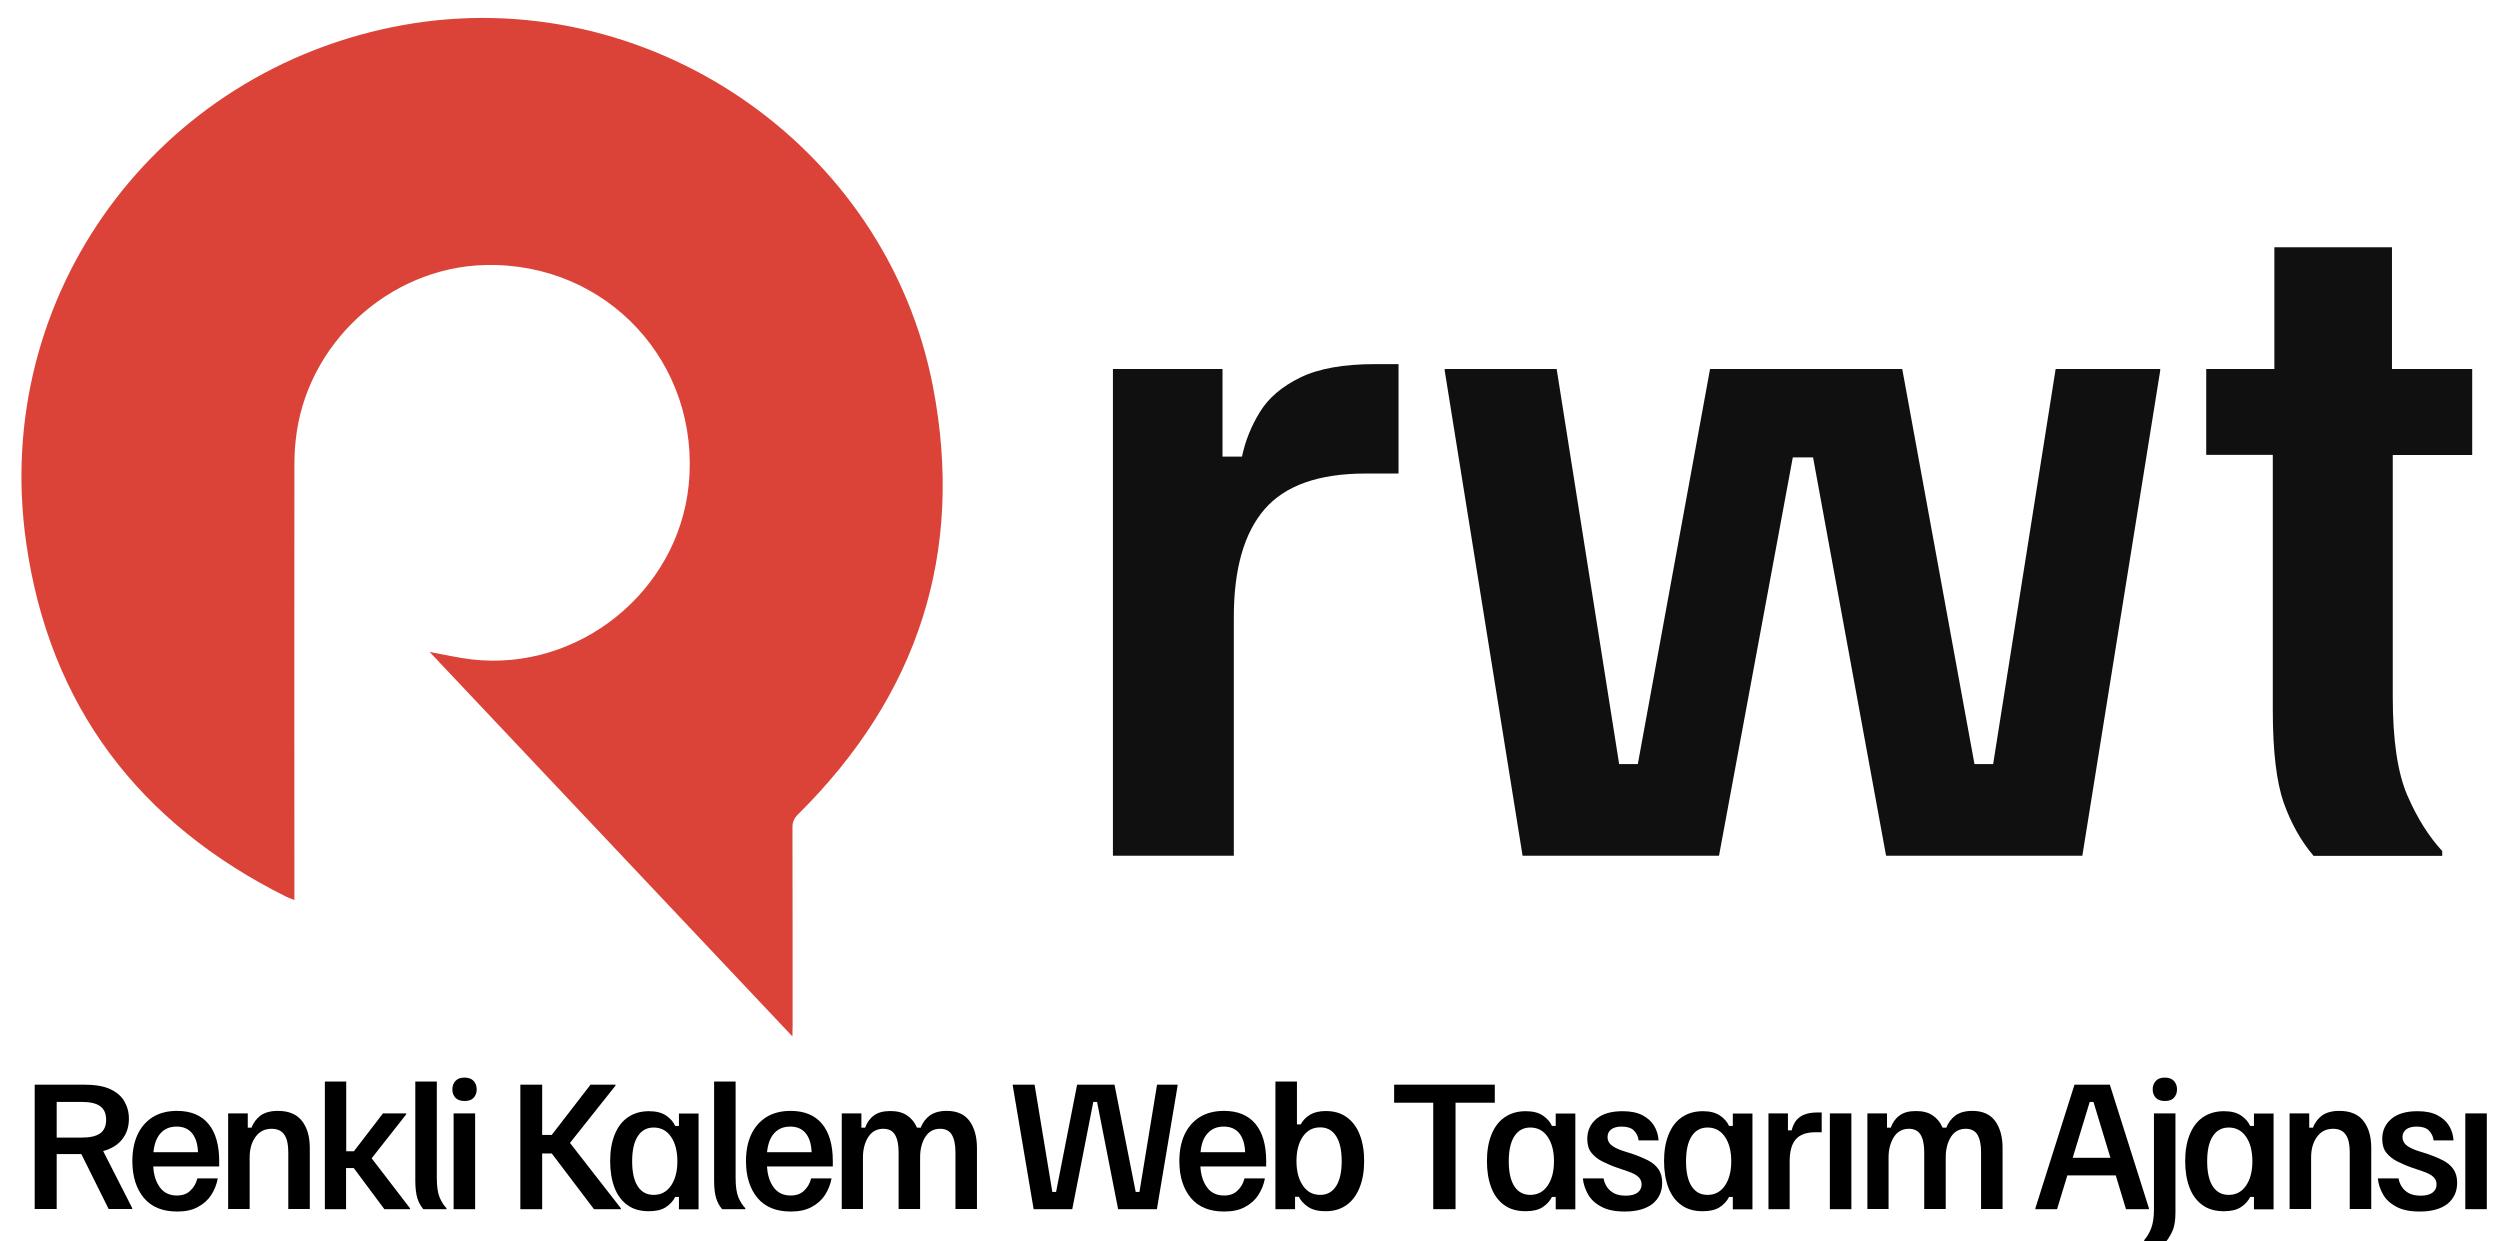 <?xml version="1.0" encoding="utf-8"?>
<!-- Generator: Adobe Illustrator 27.5.0, SVG Export Plug-In . SVG Version: 6.00 Build 0)  -->
<svg version="1.1" id="katman_1" xmlns="http://www.w3.org/2000/svg" xmlns:xlink="http://www.w3.org/1999/xlink" x="0px" y="0px"
	 viewBox="0 0 1592.2 790.4" style="enable-background:new 0 0 1592.2 790.4;" xml:space="preserve">
<style type="text/css">
	.st0{fill:#DB4338;}
	.st1{fill:#101010;}
</style>
<g>
	<path class="st0" d="M504.7,660.1c-77.6-82.3-154.2-163.5-231.1-244.9c9.4,1.7,18.2,3.8,27.1,4.8c67.8,7.7,131-43.2,137.9-111
		c7.9-77.6-52-142.3-129.9-140.2c-61.4,1.7-114.2,50.7-120.4,111.8c-0.6,5.5-0.8,11-0.8,16.5c-0.1,89.8,0,179.7,0,269.5
		c0,2,0,3.9,0,6.6c-2-0.8-3.5-1.3-5-2c-93.9-46.7-151-121.6-165.8-225.4C-5.9,188.1,99.8,44.4,256.5,16
		c154.9-28,307.9,75.5,337.7,230.3c20.3,105.6-9.5,196.6-85.9,272.3c-2.6,2.6-3.7,5.1-3.6,8.7c0.1,42,0.1,84,0.1,126
		C504.7,655.1,504.7,656.9,504.7,660.1z"/>
</g>
<g>
	<path class="st1" d="M708.8,545V235h69.8v55.8h12.4c2.1-10,5.9-19.5,11.4-28.4c5.5-9,14.1-16.3,25.8-22c11.7-5.7,27.6-8.5,47.5-8.5
		h15v69.7h-21.2c-29.6,0-51,7.6-64.1,22.7c-13.1,15.2-19.6,38.1-19.6,68.7V545H708.8z"/>
	<path class="st1" d="M969.7,545l-49.6-309v-1h71.3l39.8,251.6h11.9l46-251.6h122.4l46,251.6h11.9l39.8-251.6h66.6v1l-49.6,309h-125
		l-46.5-253.7h-12.9l-47,253.7H969.7z"/>
	<path class="st1" d="M1473.4,545c-7.9-9.3-14.2-20.5-18.9-33.6c-4.6-13.1-7-32.7-7-58.9V289.7h-42.4V235h43.4v-77.5h74.9V235h51.1
		v54.8h-50.6v154c0,27.6,3.1,48.5,9.3,62.8c6.2,14.3,13.6,26.1,22.2,35.4v3.1H1473.4z"/>
</g>
<g>
	<path d="M22.1,770.1v-79.3h31.6c6.8,0,12.2,0.9,16.4,2.8c4.1,1.9,7.2,4.5,9.1,7.8c1.9,3.3,2.9,7,2.9,11.1c0,5.1-1.4,9.4-4.2,13
		c-2.8,3.6-6.8,6.1-12.2,7.6l18.5,36.3v0.6h-15l-17.4-35H36.1v35H22.1z M36.1,724.5h16.1c5.2,0,9.1-0.9,11.6-2.7
		c2.5-1.8,3.8-4.7,3.8-8.6c0-4-1.3-6.9-3.8-8.7c-2.5-1.8-6.4-2.7-11.6-2.7H36.1V724.5z"/>
	<path d="M112.8,771.6c-9.3,0-16.4-2.9-21.2-8.7c-4.8-5.8-7.3-13.6-7.3-23.4c0-6.5,1.1-12.1,3.3-16.9c2.2-4.7,5.4-8.4,9.6-11.1
		c4.2-2.6,9.4-4,15.5-4c8.7,0,15.4,2.7,20,8.2c4.6,5.5,6.9,13.4,6.9,23.8v3.4H97.6c0.3,5.6,1.8,10,4.3,13.4
		c2.5,3.4,6.2,5.1,10.8,5.1c3.5,0,6.4-1,8.5-3.1c2.2-2,3.7-4.6,4.5-7.8h13c-0.7,3.9-2.2,7.5-4.2,10.6c-2.1,3.2-4.9,5.7-8.5,7.6
		C122.5,770.7,118.1,771.6,112.8,771.6z M97.7,733.8h28.4c-0.2-5.3-1.5-9.3-3.8-12.1c-2.3-2.8-5.6-4.2-9.8-4.2
		c-4.3,0-7.7,1.4-10.2,4.2C99.8,724.4,98.3,728.4,97.7,733.8z"/>
	<path d="M145.3,770.1v-61h12.5v9.1h2.4c1.2-3.3,3.2-5.8,5.8-7.8c2.7-1.9,6.4-2.9,11-2.9c7,0,12.1,2.2,15.4,6.5
		c3.3,4.3,4.9,10,4.9,17.1v38.9h-13.7v-36.4c0-4.7-0.8-8.4-2.5-10.9c-1.7-2.5-4.4-3.8-8-3.8c-4.5,0-7.9,1.7-10.4,5.2
		c-2.5,3.5-3.7,7.8-3.7,13v32.9H145.3z"/>
	<path d="M206.9,770.1v-81.3h13.6v44.4h4.9l18.5-24.1h14.8v0.6l-22,28l24.4,31.8v0.6h-16.3l-19.5-26.2h-4.9v26.2H206.9z"/>
	<path d="M269.6,770.1c-1.7-2-3-4.4-3.8-7c-0.8-2.6-1.3-6.4-1.3-11.2v-63.1h13.7v61.5c0,5.3,0.6,9.3,1.7,12.1
		c1.2,2.8,2.6,5.2,4.5,7.1v0.6H269.6z"/>
	<path d="M295.8,701.2c-2.5,0-4.4-0.7-5.7-2c-1.3-1.4-2-3.2-2-5.4s0.7-4,2-5.4c1.3-1.4,3.2-2.1,5.7-2.1c2.6,0,4.5,0.7,5.8,2.1
		c1.3,1.4,2,3.2,2,5.4s-0.7,4-2,5.4C300.3,700.6,298.4,701.2,295.8,701.2z M288.9,770.1v-61h13.7v61H288.9z"/>
	<path d="M331.4,770.1v-79.3h13.9v32h6.1l24.7-32H392v0.6l-29,36.5l32.4,41.6v0.6h-17.1l-26.9-35.5h-6.1v35.5H331.4z"/>
	<path d="M413.2,771.4c-5.5,0-10.1-1.3-13.7-4c-3.7-2.7-6.4-6.4-8.2-11.2c-1.8-4.8-2.7-10.4-2.7-16.7c0-6.4,0.9-11.9,2.8-16.7
		c1.9-4.8,4.6-8.5,8.3-11.1c3.7-2.6,8.2-4,13.6-4c4.5,0,8.1,0.9,10.8,2.7c2.7,1.8,4.7,4,5.9,6.7h2.4v-7.9h12.5v61h-12.5v-7.9H430
		c-1.2,2.5-3.2,4.7-5.9,6.5S417.7,771.4,413.2,771.4z M416.3,761c4.6,0,8.3-1.9,11-5.8c2.7-3.9,4.1-9.1,4.1-15.6
		c0-6.6-1.4-11.8-4.1-15.7c-2.7-3.9-6.4-5.8-11-5.8c-4.3,0-7.7,1.8-10.1,5.5c-2.4,3.7-3.6,9-3.6,16c0,7,1.2,12.3,3.6,16
		C408.6,759.2,411.9,761,416.3,761z"/>
	<path d="M459.9,770.1c-1.7-2-3-4.4-3.8-7c-0.8-2.6-1.3-6.4-1.3-11.2v-63.1h13.7v61.5c0,5.3,0.6,9.3,1.7,12.1
		c1.2,2.8,2.6,5.2,4.5,7.1v0.6H459.9z"/>
	<path d="M503.6,771.6c-9.3,0-16.4-2.9-21.2-8.7c-4.8-5.8-7.3-13.6-7.3-23.4c0-6.5,1.1-12.1,3.3-16.9c2.2-4.7,5.4-8.4,9.6-11.1
		c4.2-2.6,9.4-4,15.5-4c8.7,0,15.4,2.7,20,8.2c4.6,5.5,6.9,13.4,6.9,23.8v3.4h-41.9c0.3,5.6,1.8,10,4.3,13.4
		c2.5,3.4,6.2,5.1,10.8,5.1c3.5,0,6.4-1,8.5-3.1c2.2-2,3.7-4.6,4.5-7.8h13c-0.7,3.9-2.2,7.5-4.2,10.6c-2.1,3.2-4.9,5.7-8.5,7.6
		C513.3,770.7,508.9,771.6,503.6,771.6z M488.5,733.8h28.4c-0.2-5.3-1.5-9.3-3.8-12.1c-2.3-2.8-5.6-4.2-9.8-4.2
		c-4.3,0-7.7,1.4-10.2,4.2C490.6,724.4,489.1,728.4,488.5,733.8z"/>
	<path d="M536.1,770.1v-61h12.5v9.1h2.4c1.1-3.2,2.9-5.8,5.5-7.7c2.6-2,6.1-2.9,10.6-2.9c4.3,0,7.8,0.9,10.6,2.8
		c2.8,1.9,4.9,4.5,6.3,7.8h2.4c1.2-3.3,3.2-5.8,5.8-7.8c2.7-1.9,6.3-2.9,10.7-2.9c6.6,0,11.5,2.2,14.6,6.5c3.1,4.3,4.7,10,4.7,17.1
		v38.9h-13.7v-36.4c0-4.7-0.8-8.4-2.3-10.9c-1.5-2.5-4-3.8-7.4-3.8c-4.1,0-7.3,1.7-9.5,5.2c-2.2,3.5-3.3,7.8-3.3,13v32.9h-13.7
		v-36.4c0-4.7-0.8-8.4-2.3-10.9c-1.5-2.5-4-3.8-7.4-3.8c-4.1,0-7.3,1.7-9.6,5.2c-2.2,3.5-3.4,7.8-3.4,13v32.9H536.1z"/>
	<path d="M658.3,770.1L645,691.4v-0.6h13.9l11.3,68.3h2.4l13.4-68.3h23.8l13.5,68.3h2.4l11.2-68.3h13.1v0.6l-13.2,78.7h-24.7
		l-13.4-68.3h-2.4l-13.4,68.3H658.3z"/>
	<path d="M779.6,771.6c-9.3,0-16.4-2.9-21.2-8.7c-4.8-5.8-7.3-13.6-7.3-23.4c0-6.5,1.1-12.1,3.3-16.9c2.2-4.7,5.4-8.4,9.6-11.1
		c4.2-2.6,9.4-4,15.5-4c8.7,0,15.4,2.7,20,8.2c4.6,5.5,6.9,13.4,6.9,23.8v3.4h-41.9c0.3,5.6,1.8,10,4.3,13.4
		c2.5,3.4,6.2,5.1,10.8,5.1c3.5,0,6.4-1,8.5-3.1c2.2-2,3.7-4.6,4.5-7.8h13c-0.7,3.9-2.2,7.5-4.2,10.6c-2.1,3.2-4.9,5.7-8.5,7.6
		C789.3,770.7,784.9,771.6,779.6,771.6z M764.6,733.8h28.4c-0.2-5.3-1.5-9.3-3.8-12.1c-2.3-2.8-5.6-4.2-9.8-4.2
		c-4.3,0-7.7,1.4-10.2,4.2C766.6,724.4,765.1,728.4,764.6,733.8z"/>
	<path d="M844.2,771.4c-4.6,0-8.3-0.9-11-2.7s-4.8-4-6-6.5h-2.4v7.9h-12.5v-81.3h13.7v27.3h2.4c1.4-2.6,3.4-4.6,6-6.2
		c2.6-1.5,5.9-2.3,10-2.3c5.3,0,9.7,1.3,13.4,4c3.6,2.6,6.4,6.4,8.2,11.1c1.9,4.8,2.8,10.4,2.8,16.7c0,6.3-0.9,11.9-2.8,16.7
		c-1.9,4.8-4.6,8.6-8.2,11.2C854,770.1,849.5,771.4,844.2,771.4z M840.8,761c4.3,0,7.7-1.8,10.1-5.5c2.4-3.7,3.6-9,3.6-16
		c0-7-1.2-12.3-3.6-16c-2.4-3.7-5.8-5.5-10.1-5.5c-4.6,0-8.3,1.9-11,5.8c-2.7,3.9-4.1,9.1-4.1,15.7c0,6.5,1.4,11.7,4.1,15.6
		C832.5,759.1,836.2,761,840.8,761z"/>
	<path d="M912.8,770.1v-67.8h-24.9v-11.5h64.1v11.5H927v67.8H912.8z"/>
	<path d="M971.6,771.4c-5.5,0-10.1-1.3-13.7-4c-3.7-2.7-6.4-6.4-8.2-11.2c-1.8-4.8-2.7-10.4-2.7-16.7c0-6.4,0.9-11.9,2.8-16.7
		c1.9-4.8,4.6-8.5,8.3-11.1c3.7-2.6,8.2-4,13.6-4c4.5,0,8.1,0.9,10.8,2.7c2.7,1.8,4.7,4,5.9,6.7h2.4v-7.9h12.5v61h-12.5v-7.9h-2.4
		c-1.2,2.5-3.2,4.7-5.9,6.5S976,771.4,971.6,771.4z M974.6,761c4.6,0,8.3-1.9,11-5.8c2.7-3.9,4.1-9.1,4.1-15.6
		c0-6.6-1.4-11.8-4.1-15.7c-2.7-3.9-6.4-5.8-11-5.8c-4.3,0-7.7,1.8-10.1,5.5c-2.4,3.7-3.6,9-3.6,16c0,7,1.2,12.3,3.6,16
		C966.9,759.2,970.3,761,974.6,761z"/>
	<path d="M1034.8,771.6c-6.2,0-11.2-1-15-3.1c-3.9-2.1-6.7-4.7-8.5-8c-1.8-3.3-2.9-6.6-3.2-10h13.2c0.3,1.9,1,3.7,2.1,5.4
		c1.1,1.7,2.7,3.1,4.6,4.1c2,1,4.4,1.5,7.4,1.5c3.4,0,5.9-0.7,7.6-2c1.7-1.3,2.5-3.1,2.5-5.2c0-1.9-0.7-3.5-2.1-4.8
		s-3.7-2.5-6.7-3.5l-7.3-2.5c-3.4-1.2-6.5-2.6-9.3-4c-2.8-1.5-5-3.3-6.7-5.5c-1.7-2.2-2.5-5.1-2.5-8.6c0-5.4,2-9.6,5.9-12.9
		c3.9-3.2,9.4-4.8,16.5-4.8c5.1,0,9.3,0.8,12.6,2.5c3.3,1.7,5.8,3.9,7.5,6.7c1.7,2.8,2.7,5.9,2.9,9.4h-12.7c-0.3-2.5-1.3-4.6-3-6.3
		c-1.7-1.7-4.3-2.5-7.8-2.5c-2.9,0-5.1,0.6-6.7,1.8c-1.5,1.2-2.3,2.8-2.3,4.9c0,2,0.8,3.7,2.3,5c1.5,1.3,3.8,2.5,7,3.6l7.2,2.3
		c3.4,1.2,6.5,2.5,9.3,3.9c2.8,1.5,5,3.3,6.6,5.6c1.6,2.3,2.4,5.2,2.4,8.7c0,5.5-2,9.9-6,13.3
		C1048.4,769.9,1042.5,771.6,1034.8,771.6z"/>
	<path d="M1084.4,771.4c-5.5,0-10.1-1.3-13.7-4c-3.7-2.7-6.4-6.4-8.2-11.2c-1.8-4.8-2.7-10.4-2.7-16.7c0-6.4,0.9-11.9,2.8-16.7
		c1.9-4.8,4.6-8.5,8.3-11.1c3.7-2.6,8.2-4,13.6-4c4.5,0,8.1,0.9,10.8,2.7c2.7,1.8,4.7,4,5.9,6.7h2.4v-7.9h12.5v61h-12.5v-7.9h-2.4
		c-1.2,2.5-3.2,4.7-5.9,6.5S1088.9,771.4,1084.4,771.4z M1087.5,761c4.6,0,8.3-1.9,11-5.8c2.7-3.9,4.1-9.1,4.1-15.6
		c0-6.6-1.4-11.8-4.1-15.7c-2.7-3.9-6.4-5.8-11-5.8c-4.3,0-7.7,1.8-10.1,5.5c-2.4,3.7-3.6,9-3.6,16c0,7,1.2,12.3,3.6,16
		C1079.8,759.2,1083.1,761,1087.5,761z"/>
	<path d="M1126.3,770.1v-61h12.4v10.8h2.4c0.4-1.9,1.2-3.7,2.2-5.4c1.1-1.7,2.8-3.2,5-4.3c2.3-1.1,5.4-1.7,9.3-1.7h2.6v12.6h-3.8
		c-5.9,0-10.1,1.5-12.7,4.5c-2.6,3-3.9,7.7-3.9,14v30.5H1126.3z"/>
	<path d="M1165.4,770.1v-61h13.7v61H1165.4z"/>
	<path d="M1189.3,770.1v-61h12.5v9.1h2.4c1.1-3.2,2.9-5.8,5.5-7.7c2.6-2,6.1-2.9,10.6-2.9c4.3,0,7.8,0.9,10.6,2.8
		c2.8,1.9,4.9,4.5,6.3,7.8h2.4c1.2-3.3,3.2-5.8,5.8-7.8c2.7-1.9,6.3-2.9,10.7-2.9c6.6,0,11.5,2.2,14.6,6.5c3.1,4.3,4.7,10,4.7,17.1
		v38.9h-13.7v-36.4c0-4.7-0.8-8.4-2.3-10.9c-1.5-2.5-4-3.8-7.4-3.8c-4.1,0-7.3,1.7-9.5,5.2c-2.2,3.5-3.3,7.8-3.3,13v32.9h-13.7
		v-36.4c0-4.7-0.8-8.4-2.3-10.9c-1.5-2.5-4-3.8-7.4-3.8c-4.1,0-7.3,1.7-9.6,5.2c-2.2,3.5-3.4,7.8-3.4,13v32.9H1189.3z"/>
	<path d="M1296.3,770.1v-0.6l24.9-78.7h22.5l24.9,78.7v0.6h-14.6l-20.7-68.3h-2.4l-20.8,68.3H1296.3z M1314.6,748.6l3.4-11.2h28
		l3.4,11.2H1314.6z"/>
	<path d="M1365.6,790.4v-0.6c1.9-2.2,3.4-4.7,4.5-7.7c1.1-3,1.7-6.8,1.7-11.5v-61.5h13.7v63.1c0,4.9-0.6,8.7-1.7,11.3
		c-1.1,2.6-2.5,4.9-4,6.9H1365.6z M1378.7,701.2c-2.5,0-4.4-0.7-5.7-2c-1.3-1.4-2-3.2-2-5.4s0.7-4,2-5.4c1.3-1.4,3.2-2.1,5.7-2.1
		c2.6,0,4.5,0.7,5.8,2.1c1.3,1.4,2,3.2,2,5.4s-0.7,4-2,5.4C1383.2,700.6,1381.3,701.2,1378.7,701.2z"/>
	<path d="M1416.3,771.4c-5.5,0-10.1-1.3-13.7-4c-3.7-2.7-6.4-6.4-8.2-11.2c-1.8-4.8-2.7-10.4-2.7-16.7c0-6.4,0.9-11.9,2.8-16.7
		c1.9-4.8,4.6-8.5,8.3-11.1c3.7-2.6,8.2-4,13.6-4c4.5,0,8.1,0.9,10.8,2.7c2.7,1.8,4.7,4,5.9,6.7h2.4v-7.9h12.5v61h-12.5v-7.9h-2.4
		c-1.2,2.5-3.2,4.7-5.9,6.5S1420.8,771.4,1416.3,771.4z M1419.4,761c4.6,0,8.3-1.9,11-5.8c2.7-3.9,4.1-9.1,4.1-15.6
		c0-6.6-1.4-11.8-4.1-15.7c-2.7-3.9-6.4-5.8-11-5.8c-4.3,0-7.7,1.8-10.1,5.5c-2.4,3.7-3.6,9-3.6,16c0,7,1.2,12.3,3.6,16
		C1411.7,759.2,1415,761,1419.4,761z"/>
	<path d="M1458.2,770.1v-61h12.5v9.1h2.4c1.2-3.3,3.2-5.8,5.8-7.8c2.7-1.9,6.4-2.9,11-2.9c7,0,12.1,2.2,15.4,6.5
		c3.3,4.3,4.9,10,4.9,17.1v38.9h-13.7v-36.4c0-4.7-0.8-8.4-2.5-10.9c-1.7-2.5-4.4-3.8-8-3.8c-4.5,0-7.9,1.7-10.4,5.2
		c-2.5,3.5-3.7,7.8-3.7,13v32.9H1458.2z"/>
	<path d="M1541.1,771.6c-6.2,0-11.2-1-15-3.1c-3.9-2.1-6.7-4.7-8.5-8c-1.8-3.3-2.9-6.6-3.2-10h13.2c0.3,1.9,1,3.7,2.1,5.4
		c1.1,1.7,2.7,3.1,4.6,4.1c2,1,4.4,1.5,7.4,1.5c3.4,0,5.9-0.7,7.6-2c1.7-1.3,2.5-3.1,2.5-5.2c0-1.9-0.7-3.5-2.1-4.8
		s-3.7-2.5-6.7-3.5l-7.3-2.5c-3.4-1.2-6.5-2.6-9.3-4c-2.8-1.5-5-3.3-6.7-5.5c-1.7-2.2-2.5-5.1-2.5-8.6c0-5.4,2-9.6,5.9-12.9
		c3.9-3.2,9.4-4.8,16.5-4.8c5.1,0,9.3,0.8,12.6,2.5c3.3,1.7,5.8,3.9,7.5,6.7c1.7,2.8,2.7,5.9,2.9,9.4h-12.7c-0.3-2.5-1.3-4.6-3-6.3
		c-1.7-1.7-4.3-2.5-7.8-2.5c-2.9,0-5.1,0.6-6.7,1.8c-1.5,1.2-2.3,2.8-2.3,4.9c0,2,0.8,3.7,2.3,5c1.5,1.3,3.8,2.5,7,3.6l7.2,2.3
		c3.4,1.2,6.5,2.5,9.3,3.9c2.8,1.5,5,3.3,6.6,5.6c1.6,2.3,2.4,5.2,2.4,8.7c0,5.5-2,9.9-6,13.3
		C1554.7,769.9,1548.8,771.6,1541.1,771.6z"/>
	<path d="M1570.1,770.1v-61h13.7v61H1570.1z"/>
</g>
</svg>
